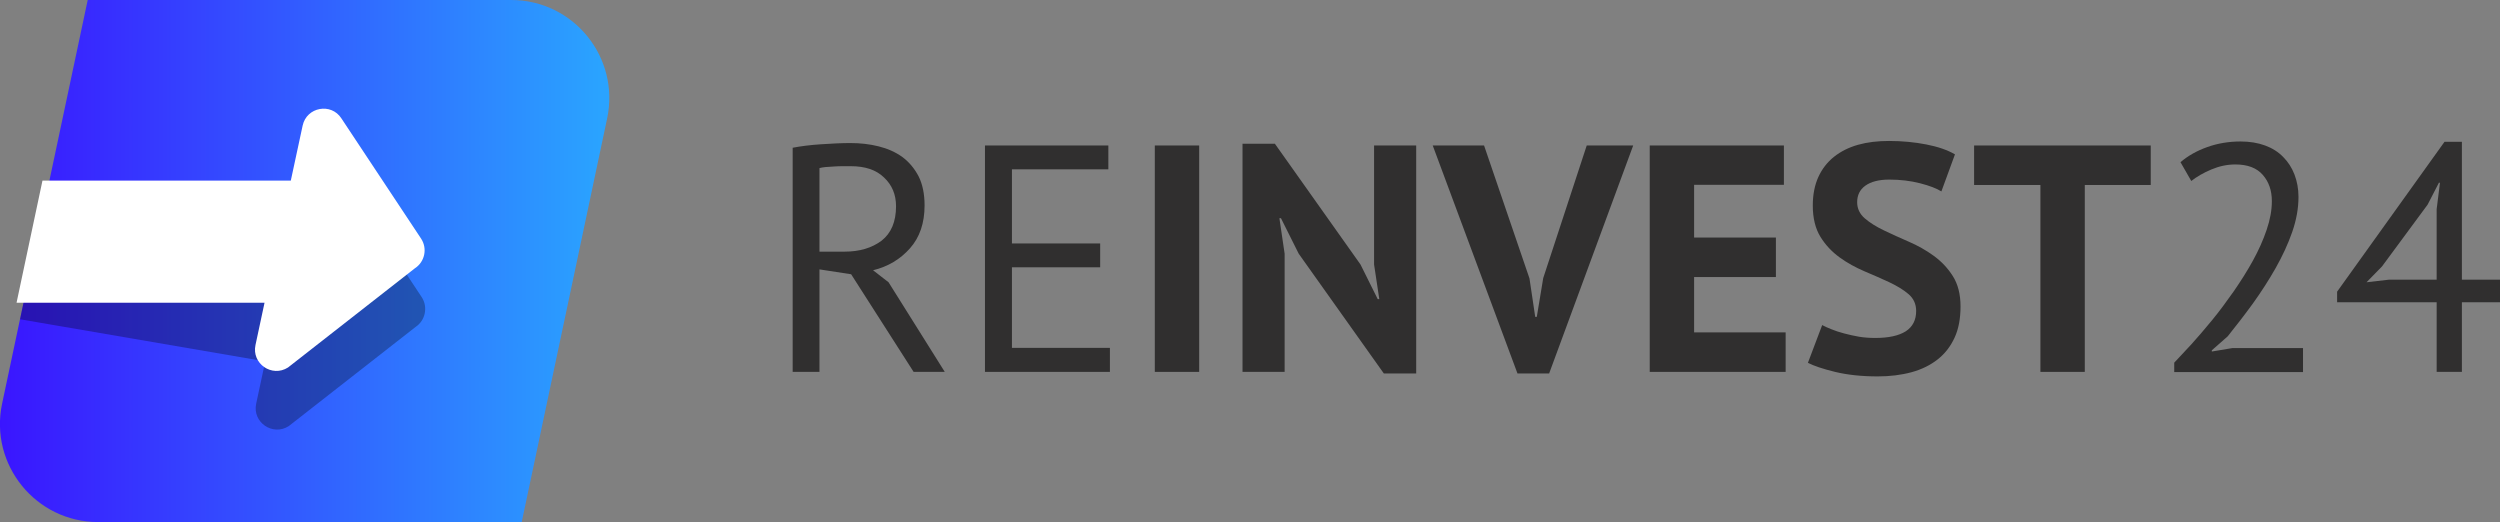 <svg xmlns="http://www.w3.org/2000/svg" xmlns:xlink="http://www.w3.org/1999/xlink" version="1.1" id="Layer_1" x="0px" y="0px" viewBox="0 0 143.66 30" enable-background="new 0 0 143.66 30" xml:space="preserve" width="143.66"  height="30" >
<rect x="0" y="0" width="143.66" height="30" fill="#808080" stroke="none"/>
<title>Logo</title>
<desc>Created with Sketch.</desc>
<g id="Homepage">
	<g id="Footer" transform="translate(-150, -4101)">
		<g transform="translate(0, 4093)">
			<g id="Logo" transform="translate(150, 8)">
				<g id="Page-1">
					<g id="Fill-1">
						<g>
							
								<linearGradient id="path-3_2_" gradientUnits="userSpaceOnUse" x1="0.997" y1="29.494" x2="-1.545036e-06" y2="29.494" gradientTransform="matrix(34.593 0 0 -29.641 5.342814e-05 889.222)">
								<stop offset="0" style="stop-color:#2AA3FF"/>
								<stop offset="1" style="stop-color:#3A15FF"/>
							</linearGradient>
							<path id="path-3_1_" fill="url(#path-3_2_)" d="M5.04,0L0.12,23.2C-0.62,26.7,2.06,30,5.64,30l0,0h24.34l4.91-23.2         C35.63,3.3,32.96,0,29.37,0l0,0H5.04z"/>
						</g>
					</g>
					<g id="Group-7" transform="translate(0.741, 5.937)">
						<path id="Fill-3" fill-opacity="0.3" d="M23.5,11.15l-4.58-6.91c-0.59-0.92-2-0.66-2.23,0.41l-0.68,3.16H1.38l-0.97,4.6        l14.09,2.42l-0.52,2.43c-0.23,1.07,0.95,1.88,1.87,1.29l7.29-5.7C23.7,12.48,23.86,11.72,23.5,11.15"/>
						<path id="Fill-5" fill="#FFFFFF" d="M15.81,15.18l7.29-5.7c0.57-0.37,0.73-1.13,0.36-1.7l-4.58-6.91        c-0.59-0.92-2-0.66-2.23,0.41l-0.68,3.16H1.7l-1.49,7.02h14.25l-0.52,2.43C13.71,14.96,14.89,15.77,15.81,15.18"/>
					</g>
				</g>
				<g id="text" transform="translate(45, 8)">
					<path id="Fill-1_1_" fill="#302F2F" d="M3.89,1.55h-0.5c-0.17,0-0.34,0.01-0.5,0.02C2.73,1.58,2.57,1.59,2.43,1.6       C2.29,1.62,2.17,1.63,2.09,1.66v4.8h1.45c0.85,0,1.56-0.21,2.12-0.63C6.21,5.4,6.49,4.74,6.49,3.85c0-0.67-0.23-1.22-0.69-1.65       C5.35,1.76,4.71,1.55,3.89,1.55z M0.55,0.49c0.47-0.09,1.01-0.16,1.63-0.2s1.17-0.07,1.68-0.07c0.57,0,1.11,0.06,1.63,0.19       s0.97,0.33,1.36,0.61c0.39,0.29,0.7,0.66,0.94,1.12C8.01,2.58,8.13,3.14,8.13,3.8c0,1.02-0.28,1.84-0.84,2.47       S6.03,7.32,5.17,7.53l0.89,0.69l3.23,5.15H7.5L3.91,7.76L2.09,7.48v5.89H0.55V0.49z"/>
					<polygon id="Fill-3_1_" fill="#302F2F" points="11.6,0.36 18.69,0.36 18.69,1.73 13.15,1.73 13.15,5.99 18.22,5.99 18.22,7.36        13.15,7.36 13.15,11.99 18.78,11.99 18.78,13.37 11.6,13.37      "/>
					<polygon id="Fill-5_1_" fill="#302F2F" points="21.36,13.37 23.91,13.37 23.91,0.36 21.36,0.36      "/>
					<polygon id="Fill-7" fill="#302F2F" points="29.63,6.58 28.61,4.54 28.52,4.54 28.82,6.58 28.82,13.37 26.4,13.37 26.4,0.26        28.26,0.26 33.18,7.2 34.17,9.19 34.26,9.19 33.96,7.2 33.96,0.36 36.38,0.36 36.38,13.46 34.52,13.46      "/>
					<polygon id="Fill-8" fill="#302F2F" points="42.89,8 43.22,10.21 43.31,10.21 43.68,7.98 46.18,0.36 48.85,0.36 44.02,13.46        42.2,13.46 37.33,0.36 40.28,0.36      "/>
					<polygon id="Fill-9" fill="#302F2F" points="49.8,0.36 57.51,0.36 57.51,2.62 52.35,2.62 52.35,5.65 57.05,5.65 57.05,7.92        52.35,7.92 52.35,11.1 57.61,11.1 57.61,13.37 49.8,13.37      "/>
					<path id="Fill-10" fill="#302F2F" d="M65.11,9.87c0-0.4-0.15-0.72-0.44-0.97c-0.29-0.25-0.66-0.47-1.1-0.68       c-0.44-0.2-0.92-0.42-1.43-0.63c-0.51-0.22-0.99-0.48-1.43-0.8c-0.44-0.32-0.81-0.71-1.1-1.18c-0.29-0.47-0.44-1.07-0.44-1.8       c0-0.63,0.11-1.18,0.32-1.64c0.21-0.46,0.51-0.85,0.9-1.16s0.85-0.54,1.38-0.69c0.53-0.15,1.13-0.22,1.78-0.22       c0.76,0,1.47,0.07,2.14,0.2c0.67,0.13,1.22,0.32,1.65,0.57L66.56,3c-0.27-0.17-0.68-0.33-1.23-0.47       c-0.55-0.14-1.13-0.21-1.77-0.21c-0.59,0-1.05,0.12-1.37,0.35s-0.47,0.55-0.47,0.95c0,0.37,0.15,0.68,0.44,0.93       c0.29,0.25,0.66,0.48,1.1,0.69c0.44,0.21,0.92,0.43,1.43,0.65c0.51,0.22,0.99,0.49,1.43,0.81c0.44,0.32,0.81,0.71,1.1,1.17       c0.29,0.46,0.44,1.04,0.44,1.74c0,0.69-0.11,1.29-0.34,1.79c-0.23,0.5-0.55,0.92-0.97,1.25c-0.42,0.33-0.92,0.58-1.51,0.74       c-0.59,0.16-1.24,0.24-1.94,0.24c-0.93,0-1.75-0.09-2.45-0.26s-1.23-0.35-1.56-0.52l0.82-2.17c0.14,0.07,0.31,0.16,0.53,0.24       c0.22,0.09,0.46,0.17,0.73,0.24c0.27,0.07,0.56,0.14,0.86,0.19c0.3,0.05,0.62,0.07,0.94,0.07c0.76,0,1.34-0.13,1.74-0.38       C64.91,10.78,65.11,10.39,65.11,9.87"/>
					<polygon id="Fill-11" fill="#302F2F" points="78.59,2.63 74.8,2.63 74.8,13.37 72.25,13.37 72.25,2.63 68.44,2.63 68.44,0.36        78.59,0.36      "/>
					<path id="Fill-12" fill="#302F2F" d="M87.08,3.31c0,0.66-0.12,1.33-0.36,2.02c-0.24,0.69-0.56,1.38-0.95,2.07       c-0.39,0.69-0.83,1.37-1.31,2.04c-0.48,0.66-0.97,1.29-1.45,1.89l-0.91,0.8v0.07l1.19-0.2h4.05v1.38h-7.4v-0.54       c0.27-0.29,0.6-0.64,0.99-1.06c0.38-0.42,0.78-0.89,1.2-1.4c0.42-0.51,0.82-1.06,1.23-1.64c0.4-0.58,0.77-1.16,1.1-1.76       s0.59-1.18,0.79-1.77s0.3-1.13,0.3-1.65c0-0.61-0.17-1.11-0.52-1.51c-0.35-0.4-0.87-0.6-1.58-0.6c-0.47,0-0.93,0.1-1.38,0.29       c-0.45,0.19-0.83,0.41-1.15,0.66L80.3,1.32c0.43-0.37,0.95-0.66,1.54-0.87s1.23-0.32,1.91-0.32c0.53,0,1,0.08,1.41,0.23       s0.76,0.37,1.04,0.66c0.29,0.29,0.5,0.62,0.65,1.01S87.08,2.85,87.08,3.31"/>
					<path id="Fill-13" fill="#302F2F" d="M95.02,4.02l0.19-1.52h-0.06L94.5,3.76l-2.62,3.55l-0.89,0.91l1.3-0.15h2.73V4.02z        M98.66,9.37h-2.19v4h-1.45v-4H89.3V8.76l6.17-8.61h1v7.92h2.19V9.37z"/>
				</g>
			</g>
		</g>
	</g>
</g>
</svg>
